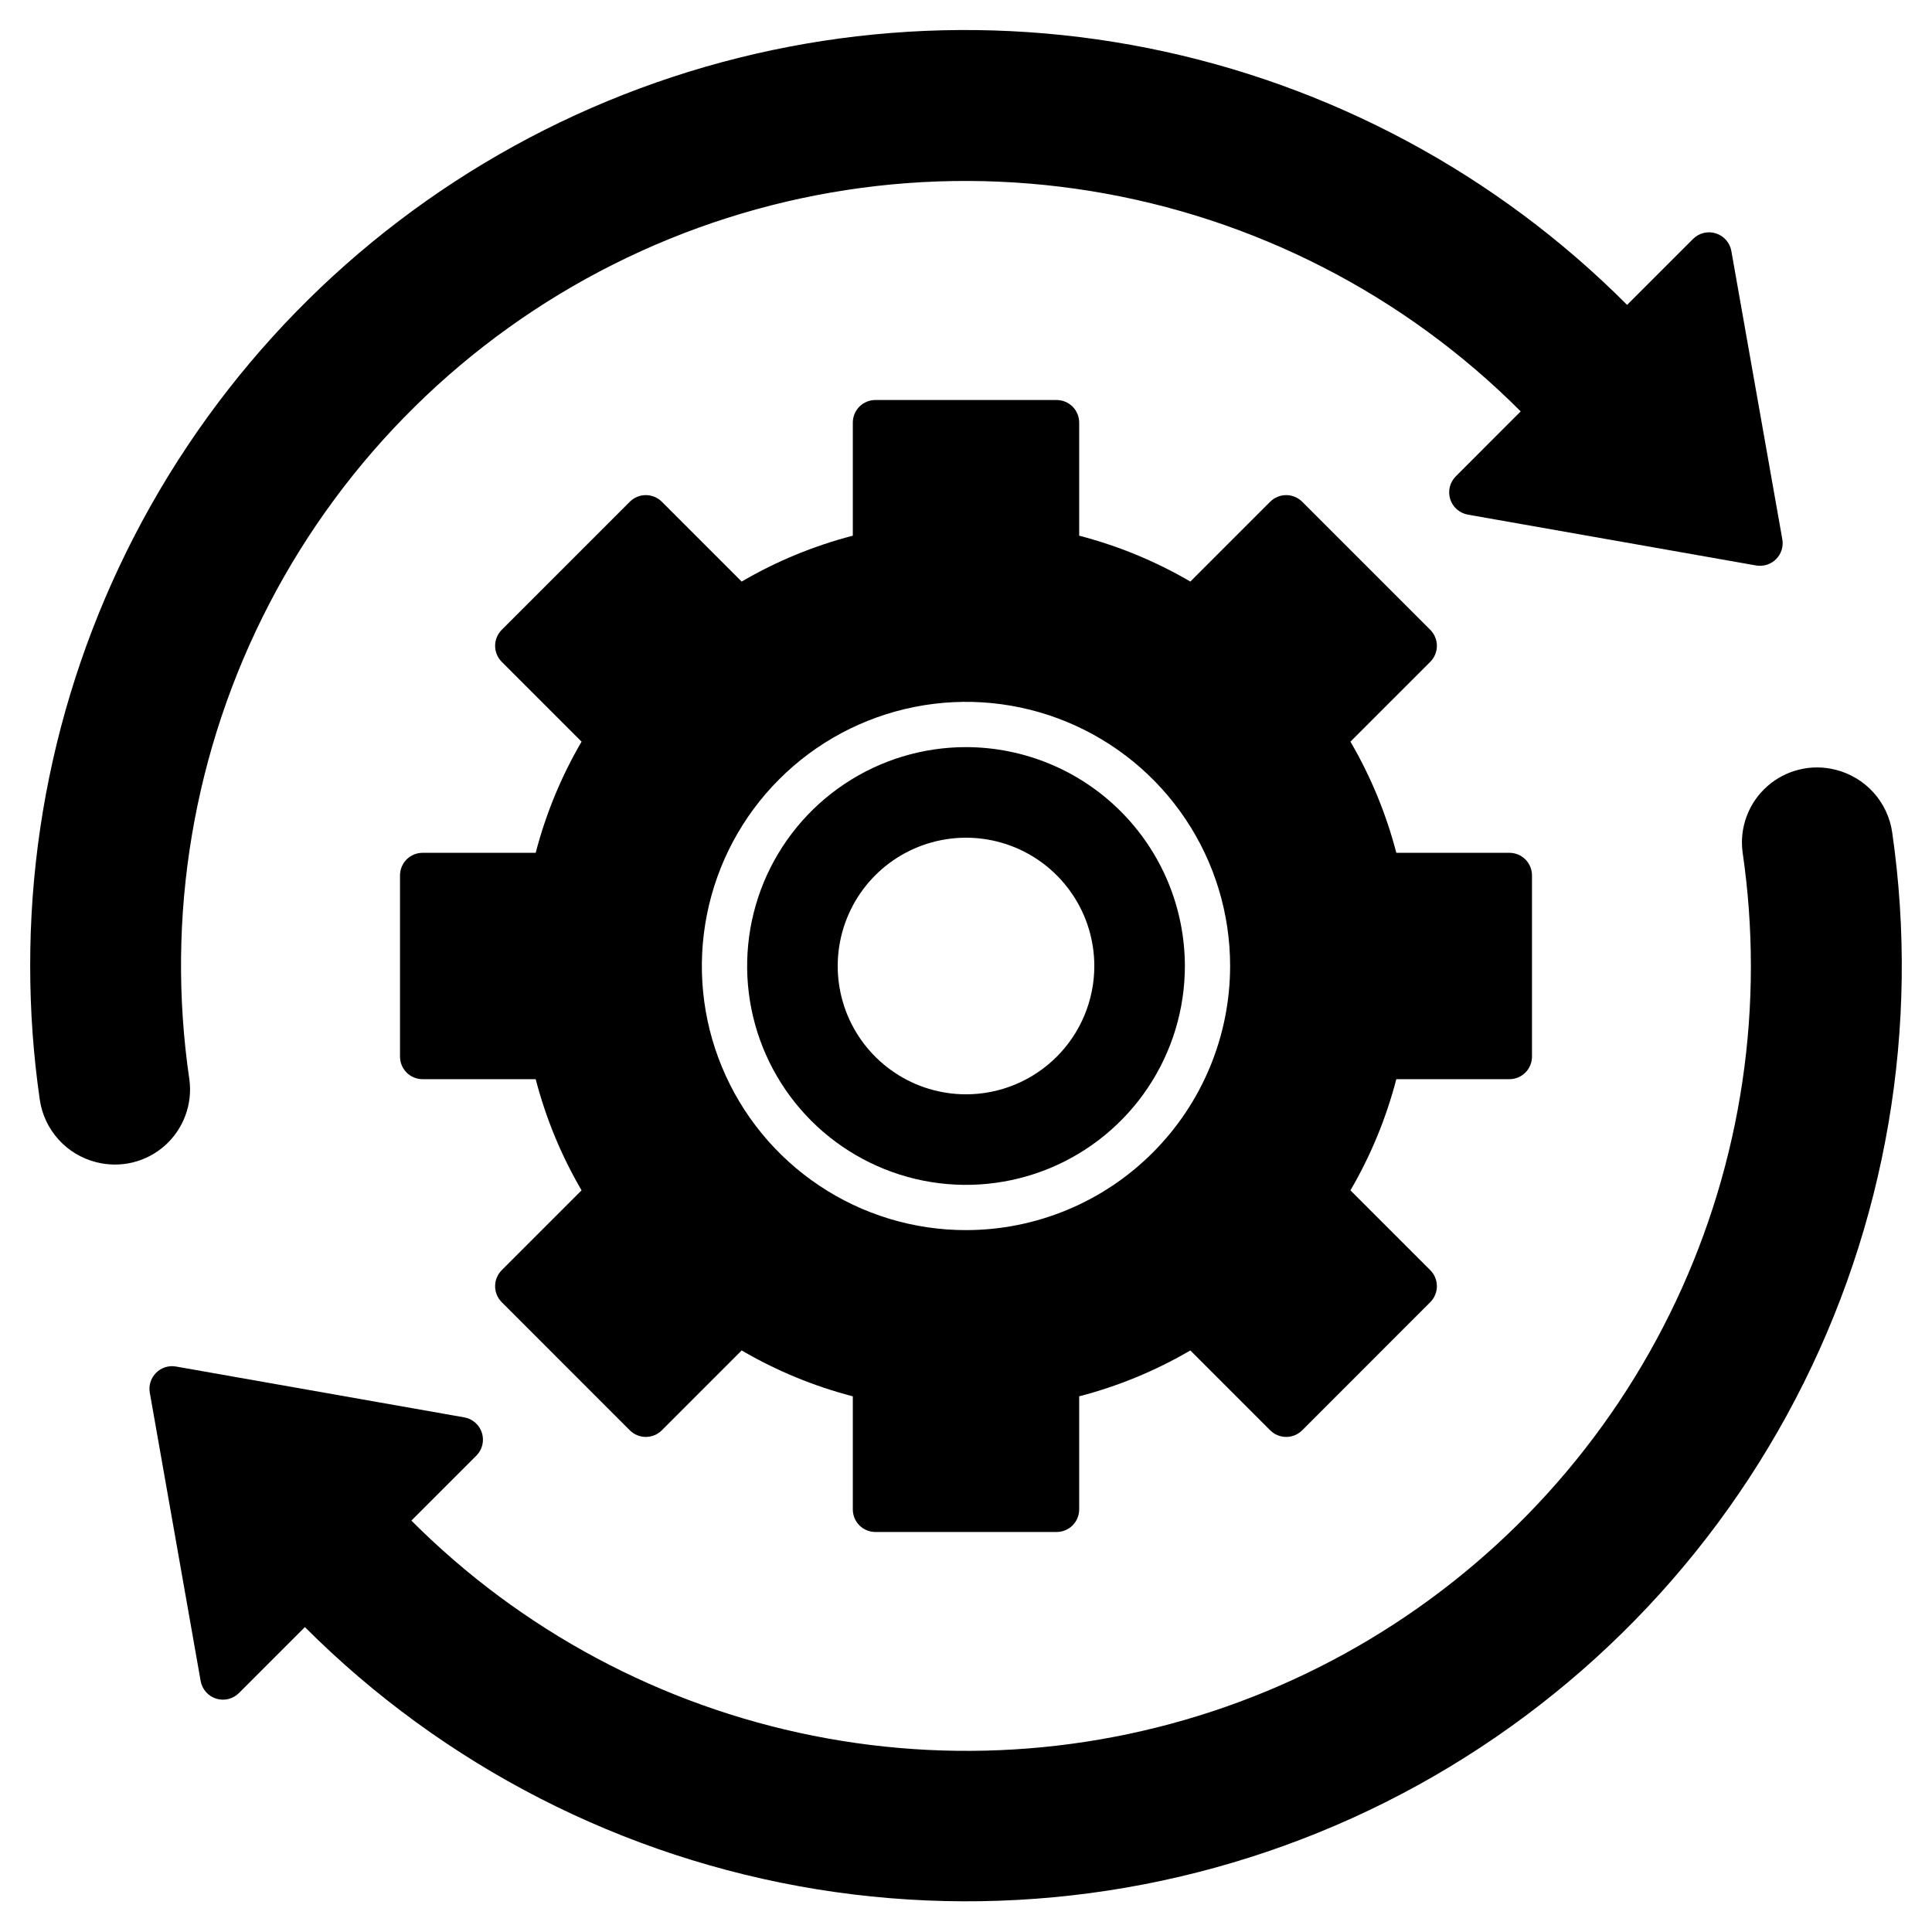 <svg width="48" height="48" viewBox="0 0 48 48" fill="none" xmlns="http://www.w3.org/2000/svg">
<g clip-path="url(#clip0_121_2549)">
<path d="M0.75 24C0.75 25.11 0.829 26.22 0.988 27.319C1.041 27.689 1.204 28.034 1.454 28.311C1.704 28.588 2.031 28.784 2.393 28.875C2.689 28.95 2.998 28.953 3.294 28.881C3.59 28.81 3.865 28.666 4.093 28.465C4.321 28.262 4.496 28.008 4.603 27.722C4.71 27.437 4.746 27.129 4.706 26.827C4.108 22.771 4.804 18.63 6.695 14.992C8.586 11.355 11.577 8.407 15.241 6.567C18.904 4.728 23.055 4.091 27.102 4.747C31.149 5.403 34.886 7.319 37.781 10.221L36.169 11.834C36.096 11.907 36.045 11.998 36.02 12.098C35.996 12.198 35.999 12.303 36.03 12.401C36.061 12.499 36.118 12.587 36.196 12.655C36.273 12.722 36.367 12.768 36.469 12.786L43.63 14.049C43.719 14.064 43.81 14.058 43.897 14.031C43.983 14.004 44.061 13.957 44.125 13.893C44.189 13.829 44.237 13.75 44.264 13.664C44.291 13.578 44.297 13.486 44.281 13.397L43.015 6.237C42.997 6.135 42.952 6.041 42.884 5.963C42.816 5.886 42.728 5.829 42.63 5.798C42.532 5.767 42.427 5.763 42.327 5.788C42.227 5.812 42.136 5.864 42.063 5.937L40.425 7.575C37.178 4.317 33.037 2.098 28.527 1.196C24.017 0.295 19.341 0.753 15.092 2.512C10.842 4.272 7.211 7.253 4.658 11.078C2.105 14.903 0.745 19.401 0.75 24Z" fill="black"/>
<path d="M43.5 24C43.503 27.857 42.361 31.628 40.219 34.835C38.077 38.042 35.032 40.542 31.468 42.018C27.905 43.493 23.983 43.878 20.201 43.123C16.419 42.369 12.945 40.509 10.221 37.779L11.834 36.166C11.907 36.093 11.959 36.002 11.983 35.902C12.007 35.802 12.004 35.697 11.973 35.599C11.942 35.501 11.885 35.413 11.807 35.345C11.73 35.277 11.636 35.232 11.534 35.214L4.373 33.951C4.284 33.935 4.193 33.941 4.106 33.968C4.02 33.995 3.942 34.043 3.878 34.107C3.814 34.171 3.766 34.249 3.739 34.336C3.712 34.422 3.706 34.514 3.722 34.603L4.985 41.763C5.003 41.864 5.048 41.959 5.116 42.036C5.184 42.114 5.272 42.171 5.37 42.202C5.468 42.233 5.573 42.236 5.673 42.212C5.773 42.187 5.864 42.136 5.937 42.063L7.575 40.425C11.025 43.877 15.474 46.156 20.292 46.938C25.11 47.719 30.051 46.964 34.416 44.779C38.78 42.593 42.346 39.09 44.606 34.764C46.867 30.439 47.709 25.511 47.011 20.68C46.958 20.311 46.796 19.966 46.546 19.689C46.296 19.412 45.969 19.216 45.607 19.125C45.311 19.049 45.002 19.047 44.706 19.119C44.409 19.19 44.135 19.333 43.907 19.535C43.678 19.737 43.503 19.992 43.396 20.278C43.289 20.563 43.254 20.871 43.294 21.173C43.431 22.109 43.5 23.054 43.5 24Z" fill="black"/>
<path d="M37.5 21.188H34.691C34.439 20.219 34.056 19.29 33.551 18.426L35.534 16.443C35.587 16.391 35.628 16.329 35.656 16.261C35.685 16.192 35.699 16.119 35.699 16.045C35.699 15.971 35.685 15.898 35.656 15.83C35.628 15.761 35.587 15.7 35.534 15.647L32.353 12.466C32.3 12.414 32.239 12.372 32.17 12.344C32.102 12.315 32.029 12.301 31.955 12.301C31.881 12.301 31.808 12.315 31.739 12.344C31.671 12.372 31.609 12.414 31.557 12.466L29.574 14.449C28.71 13.944 27.781 13.561 26.812 13.309V10.5C26.812 10.351 26.753 10.208 26.648 10.102C26.542 9.997 26.399 9.938 26.25 9.938H21.75C21.601 9.938 21.458 9.997 21.352 10.102C21.247 10.208 21.188 10.351 21.188 10.5V13.309C20.219 13.561 19.29 13.944 18.426 14.449L16.443 12.466C16.391 12.414 16.329 12.372 16.261 12.344C16.192 12.315 16.119 12.301 16.045 12.301C15.971 12.301 15.898 12.315 15.83 12.344C15.761 12.372 15.7 12.414 15.647 12.466L12.466 15.647C12.414 15.7 12.372 15.761 12.344 15.83C12.315 15.898 12.301 15.971 12.301 16.045C12.301 16.119 12.315 16.192 12.344 16.261C12.372 16.329 12.414 16.391 12.466 16.443L14.449 18.426C13.944 19.29 13.561 20.219 13.309 21.188H10.5C10.351 21.188 10.208 21.247 10.102 21.352C9.997 21.458 9.938 21.601 9.938 21.75V26.25C9.938 26.399 9.997 26.542 10.102 26.648C10.208 26.753 10.351 26.812 10.5 26.812H13.309C13.561 27.781 13.944 28.71 14.449 29.574L12.466 31.557C12.414 31.609 12.372 31.671 12.344 31.739C12.315 31.808 12.301 31.881 12.301 31.955C12.301 32.029 12.315 32.102 12.344 32.17C12.372 32.239 12.414 32.3 12.466 32.353L15.647 35.535C15.7 35.587 15.761 35.629 15.83 35.657C15.898 35.685 15.971 35.7 16.045 35.7C16.119 35.7 16.192 35.685 16.261 35.657C16.329 35.629 16.391 35.587 16.443 35.535L18.426 33.551C19.29 34.056 20.219 34.44 21.188 34.691V37.5C21.188 37.649 21.247 37.792 21.352 37.898C21.458 38.003 21.601 38.062 21.75 38.062H26.25C26.399 38.062 26.542 38.003 26.648 37.898C26.753 37.792 26.812 37.649 26.812 37.5V34.691C27.781 34.44 28.71 34.056 29.574 33.551L31.557 35.535C31.609 35.587 31.671 35.629 31.739 35.657C31.808 35.685 31.881 35.7 31.955 35.7C32.029 35.7 32.102 35.685 32.17 35.657C32.239 35.629 32.3 35.587 32.353 35.535L35.534 32.353C35.587 32.3 35.628 32.239 35.656 32.17C35.685 32.102 35.699 32.029 35.699 31.955C35.699 31.881 35.685 31.808 35.656 31.739C35.628 31.671 35.587 31.609 35.534 31.557L33.551 29.574C34.056 28.71 34.439 27.781 34.691 26.812H37.5C37.649 26.812 37.792 26.753 37.898 26.648C38.003 26.542 38.062 26.399 38.062 26.25V21.75C38.062 21.601 38.003 21.458 37.898 21.352C37.792 21.247 37.649 21.188 37.5 21.188ZM24 30.562C22.702 30.562 21.433 30.178 20.354 29.456C19.275 28.735 18.434 27.71 17.937 26.511C17.44 25.312 17.31 23.993 17.564 22.72C17.817 21.447 18.442 20.277 19.36 19.36C20.277 18.442 21.447 17.817 22.72 17.564C23.993 17.31 25.312 17.44 26.511 17.937C27.71 18.434 28.735 19.275 29.456 20.354C30.178 21.433 30.562 22.702 30.562 24C30.561 25.74 29.869 27.408 28.638 28.638C27.408 29.869 25.74 30.561 24 30.562Z" fill="black"/>
<path d="M24 18.562C22.925 18.562 21.873 18.881 20.979 19.479C20.085 20.076 19.388 20.926 18.976 21.919C18.565 22.913 18.457 24.006 18.667 25.061C18.877 26.116 19.395 27.084 20.155 27.845C20.916 28.605 21.884 29.123 22.939 29.333C23.994 29.543 25.087 29.435 26.081 29.024C27.074 28.612 27.924 27.915 28.521 27.021C29.119 26.127 29.438 25.075 29.438 24C29.436 22.558 28.863 21.176 27.843 20.157C26.824 19.137 25.442 18.564 24 18.562ZM24 27.188C23.37 27.188 22.753 27.001 22.229 26.65C21.705 26.3 21.296 25.802 21.055 25.22C20.814 24.637 20.751 23.997 20.874 23.378C20.997 22.76 21.3 22.192 21.746 21.746C22.192 21.3 22.76 20.997 23.378 20.874C23.997 20.751 24.637 20.814 25.22 21.055C25.802 21.296 26.3 21.705 26.65 22.229C27.001 22.753 27.188 23.37 27.188 24C27.188 24.845 26.852 25.656 26.254 26.254C25.656 26.852 24.845 27.188 24 27.188Z" fill="black"/>
</g>
<defs>
<clipPath id="clip0_121_2549">
<rect width="48" height="48" fill="white"/>
</clipPath>
</defs>
</svg>

